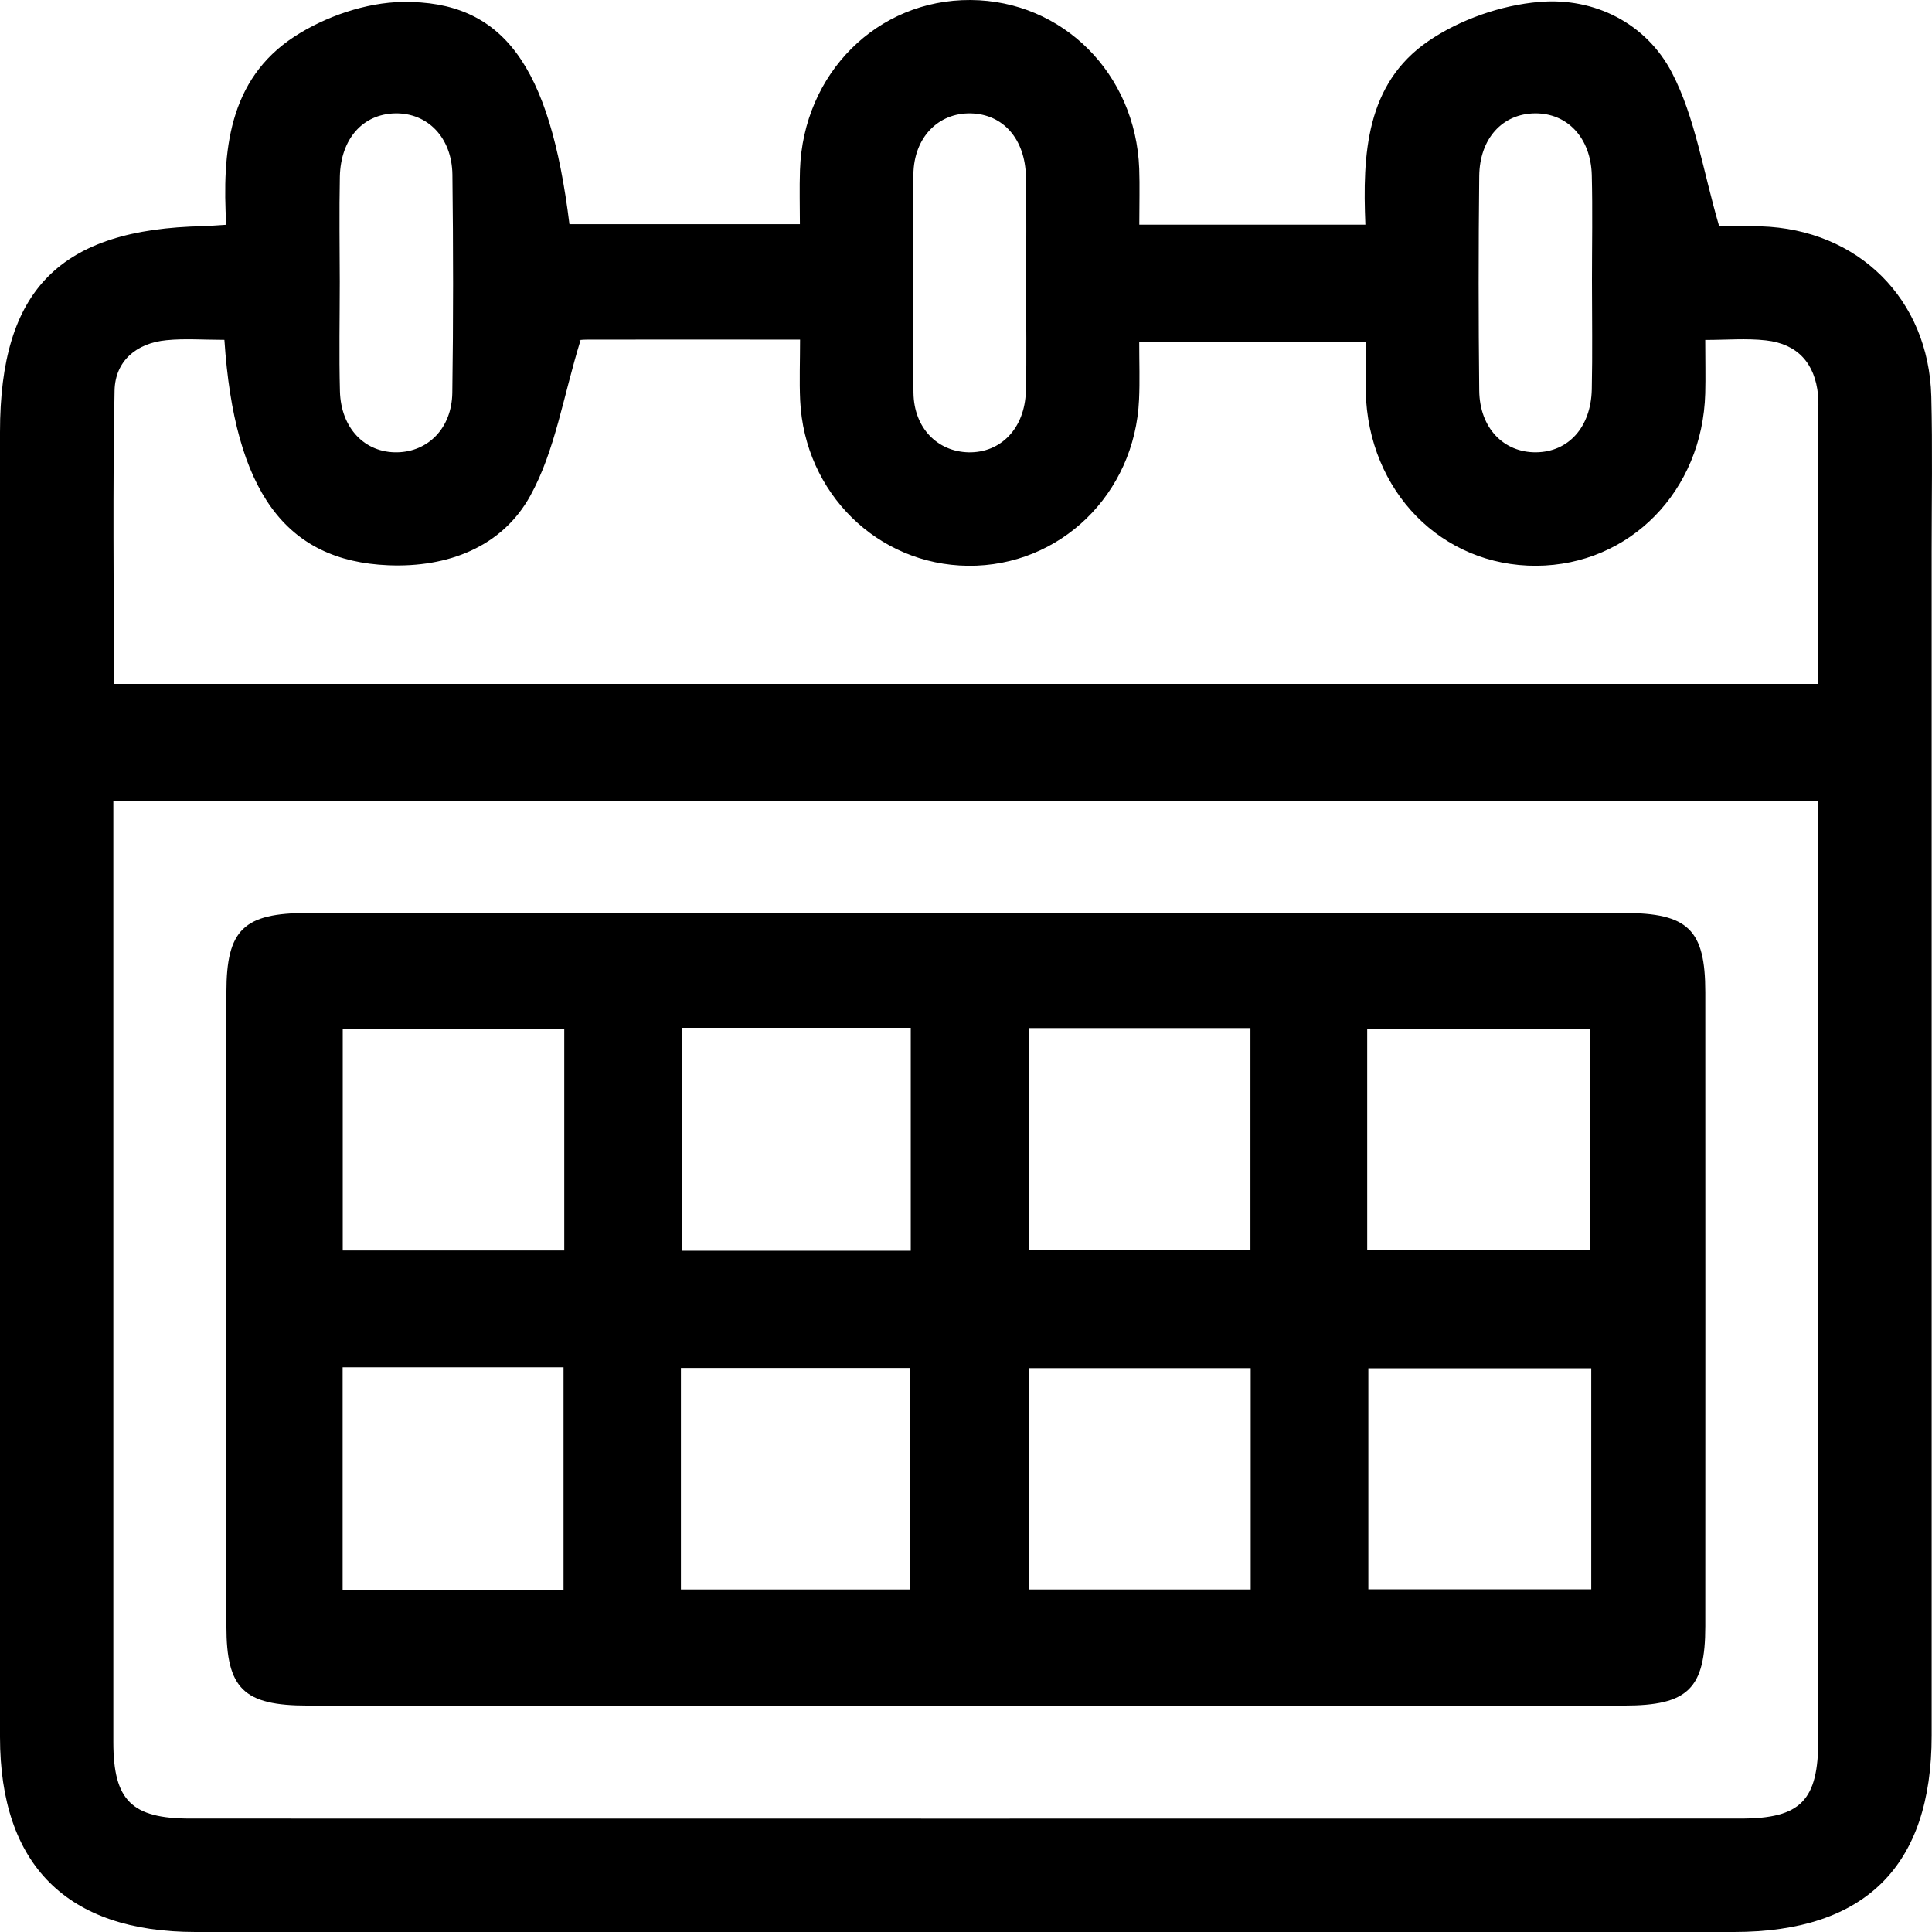 <svg xmlns="http://www.w3.org/2000/svg" viewBox="0 0 7680 7680" width="7680" height="7680"><path d="M4528.91 893.13h898.66c-11.48-279.82 1.75-560.32 251.27-730.36C5803.94 77.4 5967 20.59 6117.9 7.7c221.23-19.16 426.51 85.71 528.26 281.21 92.69 178.4 123 388.86 187.8 610.5 27.86 0 96.51-1.74 165.17.34 387.51 11.85 668 289.22 678.12 676.35 5.23 204.89 1.4 409.79 1.4 614.68V6899.1c0 518.86-263.81 780.9-785.78 780.9H777.06C266.56 7680 0 7414.13 0 6905V1717.23c0-565.9 238.33-807 808.41-818.18 24.37-.7 48.79-3.13 90.94-5.57-16.72-289.91 7.65-576.35 271.13-748.13C1293.11 65.55 1455.13 9.79 1600.1 7.7 2001.17 2.13 2185.53 261 2263.58 891h916.11c0-70-2.13-142.52.34-214.64C3192.58 291.33 3487.7-2.4 3858.49 0c365.51 2.45 655.78 292.38 670.07 670.1 2.43 69.33.35 139 .35 223M450.55 3183.54v3742.74c.36 231 72.82 302.82 305.58 302.82q3081.76.51 6162.86 0c239.74 0 309.07-71.08 309.07-314.67q.51-1792.29 0-3584.89v-146ZM892 1351c-82.56 0-157.13-5.91-230.33 1.41-119.15 11.48-203.84 82.22-206.26 200.36-7.68 387.83-2.79 776.35-2.79 1165.92h6775.44v-1073.6c0-24.74 1.4-49.83-1-74.91-12.23-126.18-81.56-203.18-207.39-217.08-76.65-8.72-155.38-1.74-241.09-1.74 0 83.26 1.74 147.72 0 212.19-10.47 388.18-299.72 683-670.8 685.42-376.71 2.09-669.4-295.83-678.8-692-1.41-67.25-.34-134.84-.34-198.26h-900.08c0 82.22 2.77 156.45-.72 230.33-16.72 375.28-314.3 663.46-679.82 660-359.6-3.82-649.87-288.88-667.31-657.54-3.49-77.69-.34-155.75-.34-241.48-295.84 0-570.07-.34-844.31 0-24 0-47.77 3.49-28.24 2.09-69 223.37-101 439.76-200 618.85-112.21 203.52-327.91 285.74-564.16 276C1135.26 2230.15 932.1 1954.18 892 1351m458.59-230c0 144.6-3.15 289.57.68 434.17 3.83 147.41 99.32 245.33 227.91 242.88 123.36-2.45 216.72-96.51 218.81-236.25 4.21-289.58 3.83-578.78.38-868-2.13-147.75-99-245.67-227.57-243.22-128.25 2.79-216.38 100.7-219.87 251.58-2.81 139.39-.68 279.12-.34 418.85M4079 1136.36c0-145 2.08-289.57-.68-434.19-3.49-150.88-91.33-248.79-219.87-251.58-128.59-2.45-225.83 95.47-227.57 243.22q-5.24 433.86.34 867.65c1.74 140.1 95.49 233.82 218.85 236.61 128.59 2.45 223.7-95.47 227.91-242.88 3.83-139.73.68-279.46 1-418.83m2249.33-22c0-139.71 2.76-279.44-.72-418.84-4.17-148.45-97.58-246.36-226.13-245s-219.91 99.66-221.27 249.83q-4.72 426.54 0 853c1.74 148.12 97.19 246 226.12 244.63 128.25-1.4 217.79-99.32 221.28-249.5 3.14-144.6.72-289.56.72-434.18"/><path d="M3846.92 3629.25h2608.55c255.05 0 323.36 66.21 323.36 315q.51 1260.15 0 2519.66c0 249.16-68.31 316.07-323 316.07H1223.35C968.26 6780 900 6713.09 900 6464.3q-.51-1259.7 0-2519.69c0-249.15 67.93-315.36 323-315.36q1311.45-.51 2623.91 0M2711.28 4971.86h909.13v-886.13h-909.13Zm-4.55 1346.43h910.53v-880.54h-910.53ZM2243 4090.62h-880.6v880.2H2243Zm1847.53 876.71h880.21v-880.54h-880.26Zm1344.33 0h885.78v-878.45h-885.83ZM1362 6321.42h878.12v-886.14H1362Zm3609.69-883h-882.27v879.86h882.29Zm1353.77.7h-886.1v878.46h886.12Z"/></svg>